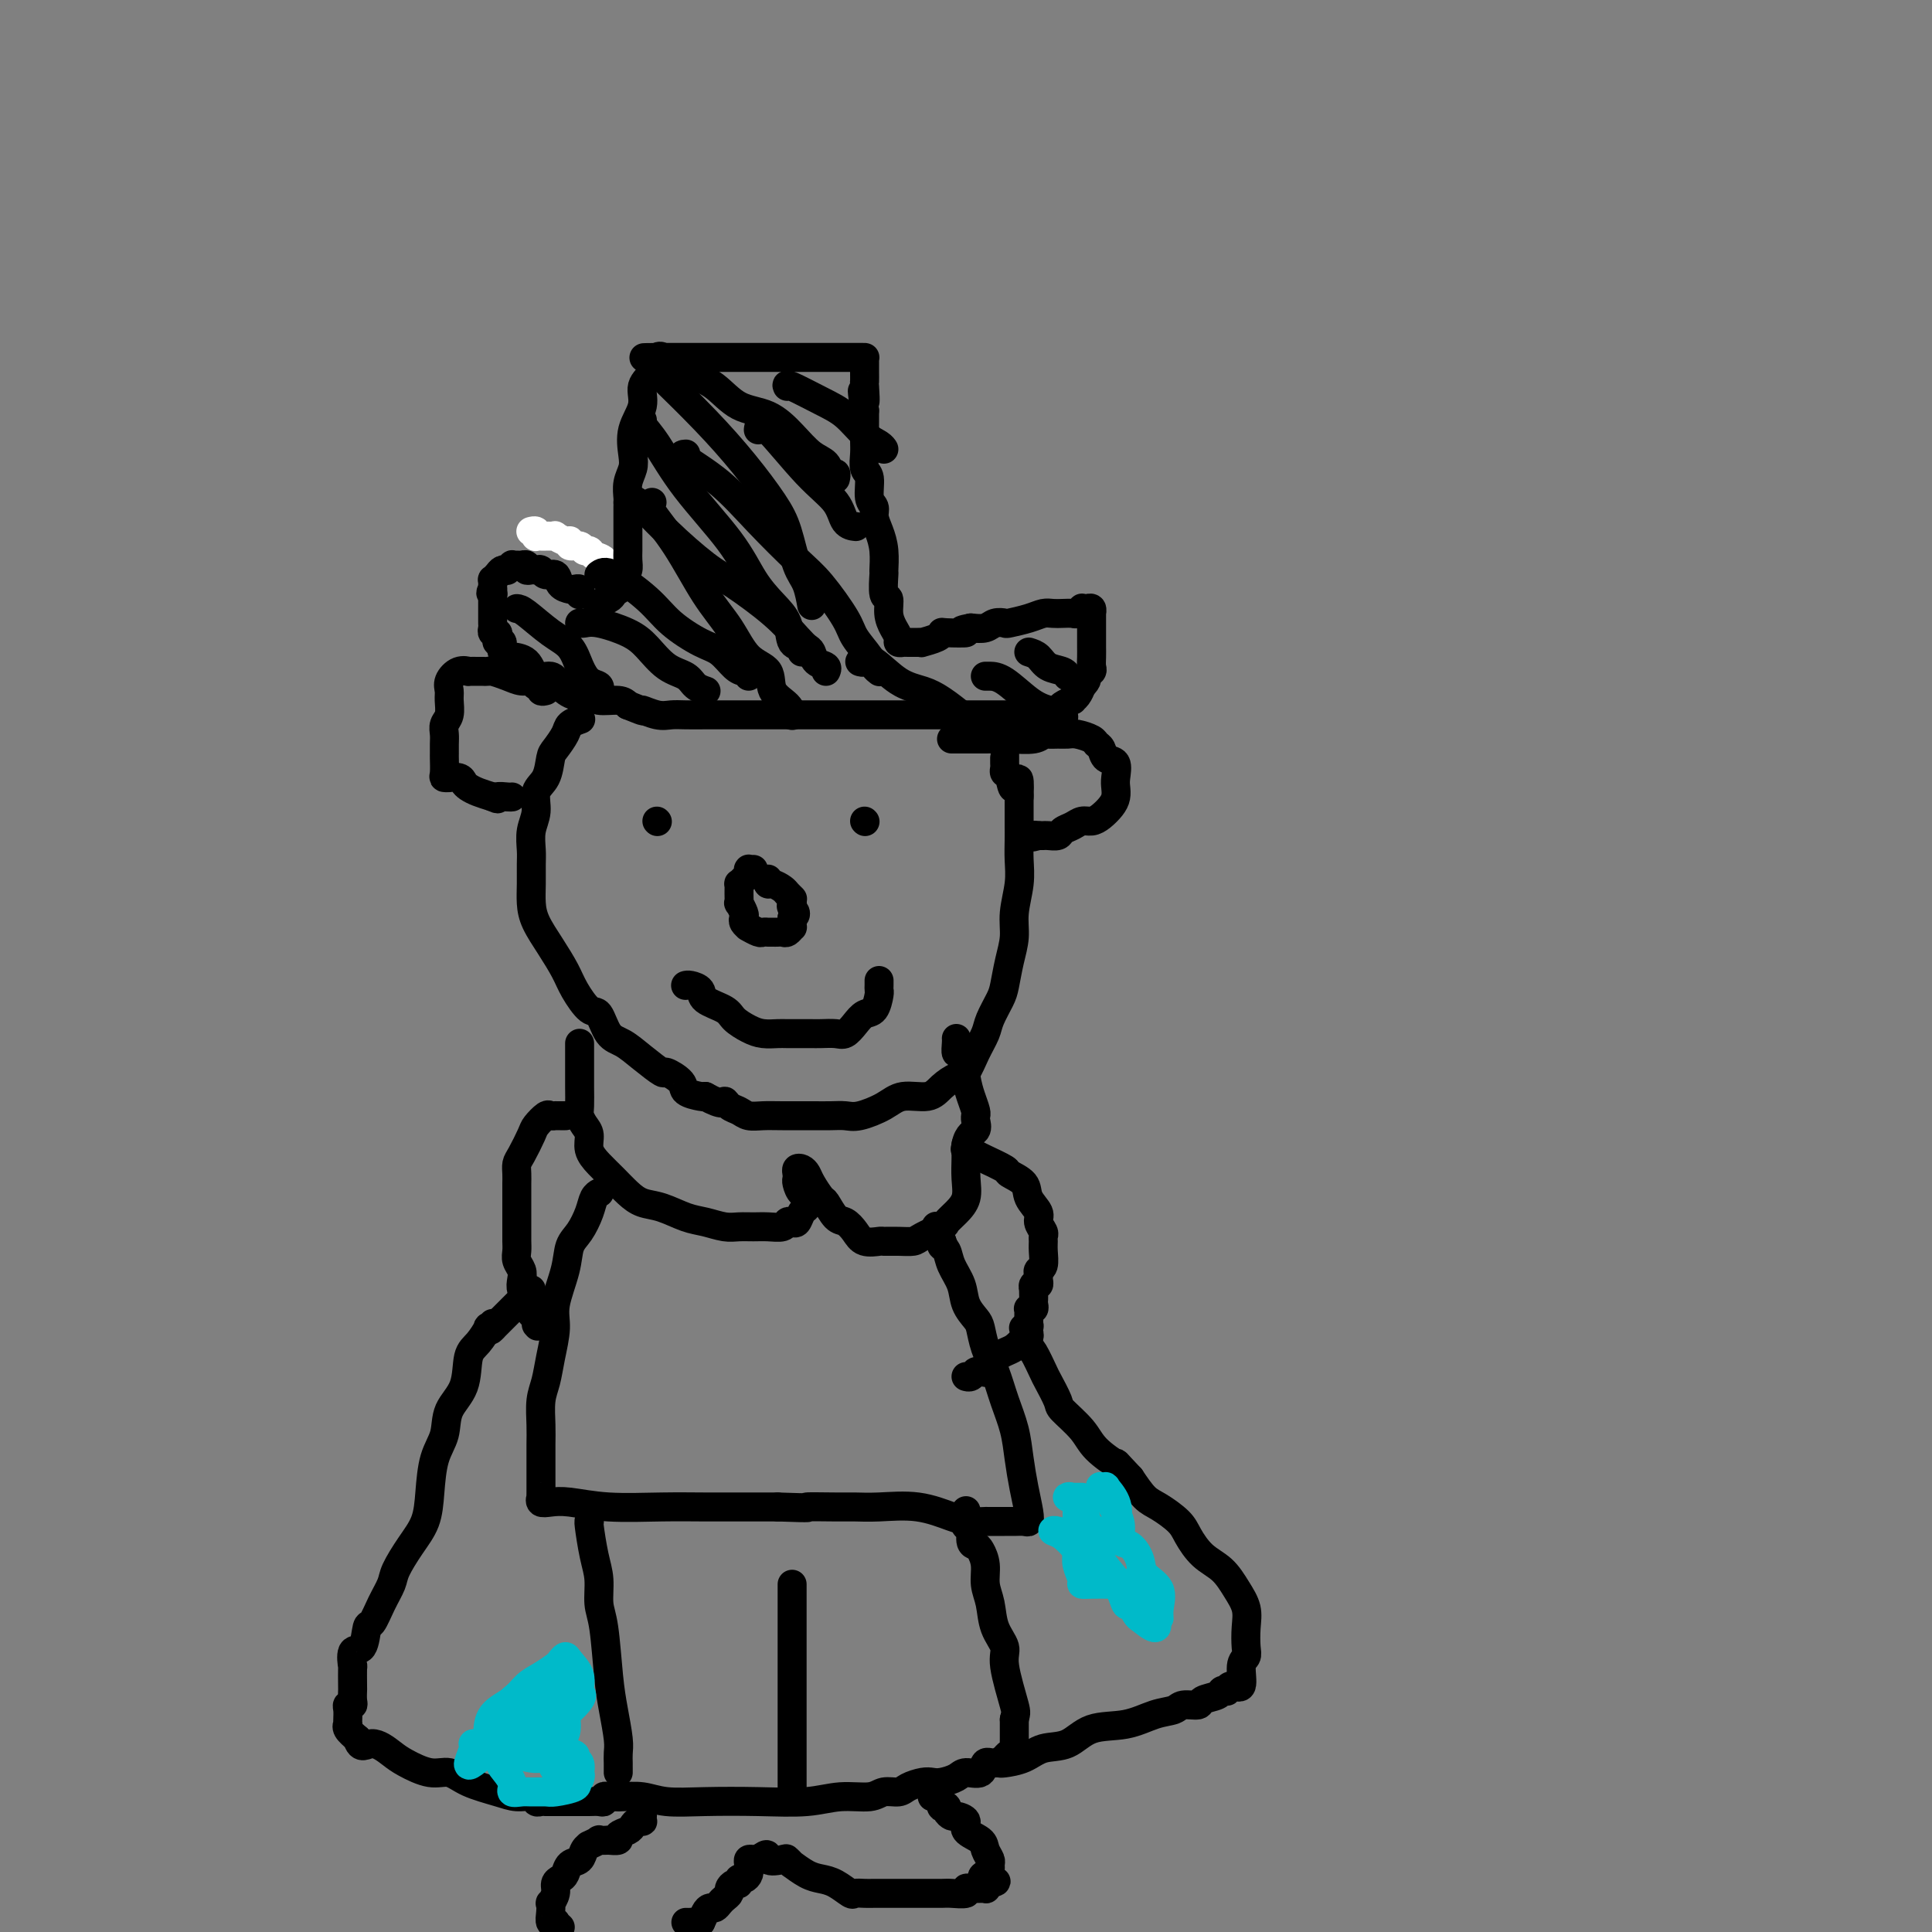 <svg viewBox='0 0 400 400' version='1.1' xmlns='http://www.w3.org/2000/svg' xmlns:xlink='http://www.w3.org/1999/xlink'><rect x="0" y="0" width="400" height="400" fill="#808080" stroke="none"/><g fill='none' stroke='#FFFFFF' stroke-width='6' stroke-linecap='round' stroke-linejoin='round'><path d='M128,118c-0.325,-0.055 -0.650,-0.110 -1,0c-0.350,0.110 -0.724,0.384 -1,0c-0.276,-0.384 -0.454,-1.428 -1,-2c-0.546,-0.572 -1.460,-0.674 -2,-1c-0.540,-0.326 -0.704,-0.876 -1,-1c-0.296,-0.124 -0.722,0.178 -1,0c-0.278,-0.178 -0.408,-0.836 -1,-1c-0.592,-0.164 -1.646,0.166 -2,0c-0.354,-0.166 -0.007,-0.829 0,-1c0.007,-0.171 -0.327,0.150 -1,0c-0.673,-0.150 -1.686,-0.772 -2,-1c-0.314,-0.228 0.070,-0.061 0,0c-0.070,0.061 -0.593,0.017 -1,0c-0.407,-0.017 -0.696,-0.008 -1,0c-0.304,0.008 -0.621,0.016 -1,0c-0.379,-0.016 -0.820,-0.057 -1,0c-0.180,0.057 -0.101,0.211 0,0c0.101,-0.211 0.223,-0.789 0,-1c-0.223,-0.211 -0.791,-0.057 -1,0c-0.209,0.057 -0.060,0.016 0,0c0.060,-0.016 0.030,-0.008 0,0'/></g>
<g fill='none' stroke='#000000' stroke-width='6' stroke-linecap='round' stroke-linejoin='round'><path d='M120,123c-0.026,0.112 -0.053,0.225 0,0c0.053,-0.225 0.184,-0.786 0,-1c-0.184,-0.214 -0.683,-0.081 -1,0c-0.317,0.081 -0.452,0.109 -1,0c-0.548,-0.109 -1.510,-0.355 -2,-1c-0.490,-0.645 -0.509,-1.689 -1,-2c-0.491,-0.311 -1.455,0.113 -2,0c-0.545,-0.113 -0.672,-0.761 -1,-1c-0.328,-0.239 -0.858,-0.068 -1,0c-0.142,0.068 0.102,0.032 0,0c-0.102,-0.032 -0.552,-0.061 -1,0c-0.448,0.061 -0.895,0.213 -1,0c-0.105,-0.213 0.131,-0.790 0,-1c-0.131,-0.210 -0.627,-0.053 -1,0c-0.373,0.053 -0.621,0.000 -1,0c-0.379,-0.000 -0.889,0.052 -1,0c-0.111,-0.052 0.178,-0.207 0,0c-0.178,0.207 -0.822,0.778 -1,1c-0.178,0.222 0.110,0.097 0,0c-0.110,-0.097 -0.618,-0.167 -1,0c-0.382,0.167 -0.638,0.570 -1,1c-0.362,0.430 -0.829,0.889 -1,1c-0.171,0.111 -0.046,-0.124 0,0c0.046,0.124 0.013,0.607 0,1c-0.013,0.393 -0.007,0.697 0,1'/><path d='M102,122c-0.774,1.013 -0.207,1.045 0,1c0.207,-0.045 0.056,-0.165 0,0c-0.056,0.165 -0.015,0.617 0,1c0.015,0.383 0.004,0.698 0,1c-0.004,0.302 -0.001,0.591 0,1c0.001,0.409 -0.001,0.937 0,1c0.001,0.063 0.004,-0.338 0,0c-0.004,0.338 -0.015,1.414 0,2c0.015,0.586 0.055,0.683 0,1c-0.055,0.317 -0.207,0.854 0,1c0.207,0.146 0.771,-0.098 1,0c0.229,0.098 0.122,0.538 0,1c-0.122,0.462 -0.260,0.947 0,1c0.260,0.053 0.917,-0.325 1,0c0.083,0.325 -0.407,1.353 0,2c0.407,0.647 1.713,0.914 2,1c0.287,0.086 -0.443,-0.010 0,0c0.443,0.010 2.061,0.126 3,1c0.939,0.874 1.200,2.506 2,3c0.800,0.494 2.137,-0.151 3,0c0.863,0.151 1.250,1.097 2,2c0.750,0.903 1.864,1.761 3,2c1.136,0.239 2.294,-0.142 3,0c0.706,0.142 0.959,0.808 2,1c1.041,0.192 2.869,-0.088 4,0c1.131,0.088 1.566,0.544 2,1'/><path d='M130,146c4.559,1.868 2.958,1.036 3,1c0.042,-0.036 1.728,0.722 3,1c1.272,0.278 2.129,0.074 3,0c0.871,-0.074 1.754,-0.020 3,0c1.246,0.020 2.853,0.005 4,0c1.147,-0.005 1.834,-0.001 3,0c1.166,0.001 2.811,0.000 4,0c1.189,-0.000 1.920,-0.000 3,0c1.080,0.000 2.508,0.000 4,0c1.492,-0.000 3.049,-0.000 5,0c1.951,0.000 4.297,0.000 6,0c1.703,-0.000 2.764,-0.000 4,0c1.236,0.000 2.649,0.000 4,0c1.351,-0.000 2.642,-0.000 4,0c1.358,0.000 2.783,0.000 4,0c1.217,-0.000 2.225,-0.000 3,0c0.775,0.000 1.316,0.000 2,0c0.684,-0.000 1.509,-0.000 3,0c1.491,0.000 3.646,0.000 5,0c1.354,-0.000 1.905,-0.000 3,0c1.095,0.000 2.733,0.001 4,0c1.267,-0.001 2.165,-0.003 3,0c0.835,0.003 1.609,0.012 2,0c0.391,-0.012 0.400,-0.046 1,0c0.600,0.046 1.792,0.171 3,0c1.208,-0.171 2.432,-0.636 3,-1c0.568,-0.364 0.481,-0.625 1,-1c0.519,-0.375 1.644,-0.863 2,-1c0.356,-0.137 -0.058,0.079 0,0c0.058,-0.079 0.588,-0.451 1,-1c0.412,-0.549 0.706,-1.274 1,-2'/><path d='M224,142c1.403,-1.330 0.912,-1.656 1,-2c0.088,-0.344 0.756,-0.707 1,-1c0.244,-0.293 0.065,-0.517 0,-1c-0.065,-0.483 -0.018,-1.225 0,-2c0.018,-0.775 0.005,-1.583 0,-2c-0.005,-0.417 -0.001,-0.444 0,-1c0.001,-0.556 0.000,-1.641 0,-2c-0.000,-0.359 -0.000,0.009 0,0c0.000,-0.009 -0.000,-0.394 0,-1c0.000,-0.606 0.001,-1.434 0,-2c-0.001,-0.566 -0.003,-0.870 0,-1c0.003,-0.130 0.011,-0.087 0,0c-0.011,0.087 -0.041,0.219 0,0c0.041,-0.219 0.151,-0.787 0,-1c-0.151,-0.213 -0.565,-0.071 -1,0c-0.435,0.071 -0.893,0.072 -1,0c-0.107,-0.072 0.137,-0.215 0,0c-0.137,0.215 -0.655,0.789 -1,1c-0.345,0.211 -0.517,0.059 -1,0c-0.483,-0.059 -1.279,-0.026 -2,0c-0.721,0.026 -1.369,0.046 -2,0c-0.631,-0.046 -1.247,-0.157 -2,0c-0.753,0.157 -1.643,0.582 -3,1c-1.357,0.418 -3.181,0.830 -4,1c-0.819,0.170 -0.632,0.097 -1,0c-0.368,-0.097 -1.291,-0.218 -2,0c-0.709,0.218 -1.202,0.777 -2,1c-0.798,0.223 -1.899,0.112 -3,0'/><path d='M201,130c-3.867,0.687 -1.033,0.906 -1,1c0.033,0.094 -2.733,0.064 -4,0c-1.267,-0.064 -1.035,-0.161 -1,0c0.035,0.161 -0.127,0.579 -1,1c-0.873,0.421 -2.459,0.845 -3,1c-0.541,0.155 -0.039,0.041 0,0c0.039,-0.041 -0.386,-0.010 -1,0c-0.614,0.010 -1.418,0.000 -2,0c-0.582,-0.000 -0.943,0.009 -1,0c-0.057,-0.009 0.191,-0.035 0,0c-0.191,0.035 -0.821,0.131 -1,0c-0.179,-0.131 0.092,-0.490 0,-1c-0.092,-0.510 -0.546,-1.171 -1,-2c-0.454,-0.829 -0.906,-1.827 -1,-3c-0.094,-1.173 0.172,-2.522 0,-3c-0.172,-0.478 -0.781,-0.084 -1,-1c-0.219,-0.916 -0.049,-3.141 0,-4c0.049,-0.859 -0.024,-0.352 0,-1c0.024,-0.648 0.146,-2.451 0,-4c-0.146,-1.549 -0.560,-2.846 -1,-4c-0.440,-1.154 -0.906,-2.167 -1,-3c-0.094,-0.833 0.185,-1.486 0,-2c-0.185,-0.514 -0.834,-0.888 -1,-2c-0.166,-1.112 0.152,-2.963 0,-4c-0.152,-1.037 -0.773,-1.261 -1,-2c-0.227,-0.739 -0.061,-1.992 0,-3c0.061,-1.008 0.016,-1.771 0,-3c-0.016,-1.229 -0.005,-2.922 0,-4c0.005,-1.078 0.002,-1.539 0,-2'/><path d='M179,85c-0.928,-7.242 -0.249,-2.847 0,-2c0.249,0.847 0.067,-1.854 0,-3c-0.067,-1.146 -0.018,-0.738 0,-1c0.018,-0.262 0.006,-1.195 0,-2c-0.006,-0.805 -0.004,-1.484 0,-2c0.004,-0.516 0.012,-0.870 0,-1c-0.012,-0.130 -0.043,-0.035 0,0c0.043,0.035 0.159,0.009 0,0c-0.159,-0.009 -0.593,-0.002 -1,0c-0.407,0.002 -0.786,0.001 -1,0c-0.214,-0.001 -0.262,-0.000 -1,0c-0.738,0.000 -2.167,0.000 -3,0c-0.833,-0.000 -1.070,-0.000 -2,0c-0.930,0.000 -2.552,0.000 -4,0c-1.448,-0.000 -2.721,-0.000 -4,0c-1.279,0.000 -2.565,0.000 -4,0c-1.435,-0.000 -3.020,-0.000 -4,0c-0.980,0.000 -1.354,0.000 -2,0c-0.646,-0.000 -1.562,-0.000 -2,0c-0.438,0.000 -0.396,0.000 -1,0c-0.604,-0.000 -1.854,-0.000 -3,0c-1.146,0.000 -2.187,0.000 -3,0c-0.813,-0.000 -1.399,-0.000 -2,0c-0.601,0.000 -1.219,0.000 -2,0c-0.781,-0.000 -1.725,-0.000 -2,0c-0.275,0.000 0.118,0.000 0,0c-0.118,-0.000 -0.748,-0.000 -1,0c-0.252,0.000 -0.126,0.000 0,0'/><path d='M137,74c-6.731,0.039 -2.558,0.137 -1,0c1.558,-0.137 0.501,-0.509 0,0c-0.501,0.509 -0.446,1.900 -1,3c-0.554,1.100 -1.717,1.908 -2,3c-0.283,1.092 0.313,2.469 0,4c-0.313,1.531 -1.534,3.215 -2,5c-0.466,1.785 -0.177,3.670 0,5c0.177,1.330 0.244,2.103 0,3c-0.244,0.897 -0.797,1.917 -1,3c-0.203,1.083 -0.054,2.230 0,3c0.054,0.770 0.015,1.165 0,2c-0.015,0.835 -0.004,2.110 0,3c0.004,0.890 0.002,1.394 0,2c-0.002,0.606 -0.003,1.314 0,2c0.003,0.686 0.011,1.348 0,2c-0.011,0.652 -0.042,1.293 0,2c0.042,0.707 0.156,1.481 0,2c-0.156,0.519 -0.581,0.783 -1,1c-0.419,0.217 -0.832,0.387 -1,1c-0.168,0.613 -0.091,1.670 0,2c0.091,0.330 0.196,-0.065 0,0c-0.196,0.065 -0.693,0.592 -1,1c-0.307,0.408 -0.422,0.697 -1,1c-0.578,0.303 -1.617,0.620 -2,1c-0.383,0.380 -0.109,0.823 0,1c0.109,0.177 0.055,0.089 0,0'/><path d='M120,149c0.210,-0.075 0.421,-0.149 0,0c-0.421,0.149 -1.473,0.522 -2,1c-0.527,0.478 -0.527,1.061 -1,2c-0.473,0.939 -1.418,2.236 -2,3c-0.582,0.764 -0.801,0.997 -1,2c-0.199,1.003 -0.379,2.775 -1,4c-0.621,1.225 -1.683,1.902 -2,3c-0.317,1.098 0.111,2.618 0,4c-0.111,1.382 -0.762,2.627 -1,4c-0.238,1.373 -0.062,2.873 0,4c0.062,1.127 0.011,1.882 0,3c-0.011,1.118 0.017,2.599 0,4c-0.017,1.401 -0.080,2.722 0,4c0.080,1.278 0.304,2.511 1,4c0.696,1.489 1.863,3.232 3,5c1.137,1.768 2.243,3.559 3,5c0.757,1.441 1.164,2.531 2,4c0.836,1.469 2.102,3.316 3,4c0.898,0.684 1.429,0.205 2,1c0.571,0.795 1.183,2.863 2,4c0.817,1.137 1.838,1.344 3,2c1.162,0.656 2.466,1.762 4,3c1.534,1.238 3.297,2.609 4,3c0.703,0.391 0.346,-0.196 1,0c0.654,0.196 2.320,1.176 3,2c0.680,0.824 0.375,1.491 1,2c0.625,0.509 2.178,0.860 3,1c0.822,0.140 0.911,0.070 1,0'/><path d='M146,227c3.966,2.189 3.880,1.161 4,1c0.120,-0.161 0.445,0.545 1,1c0.555,0.455 1.341,0.658 2,1c0.659,0.342 1.190,0.824 2,1c0.810,0.176 1.897,0.047 3,0c1.103,-0.047 2.222,-0.011 4,0c1.778,0.011 4.216,-0.002 6,0c1.784,0.002 2.916,0.021 4,0c1.084,-0.021 2.121,-0.081 3,0c0.879,0.081 1.599,0.303 3,0c1.401,-0.303 3.481,-1.132 5,-2c1.519,-0.868 2.476,-1.774 4,-2c1.524,-0.226 3.615,0.229 5,0c1.385,-0.229 2.063,-1.142 3,-2c0.937,-0.858 2.134,-1.659 3,-2c0.866,-0.341 1.402,-0.220 2,-1c0.598,-0.780 1.260,-2.461 2,-4c0.740,-1.539 1.560,-2.935 2,-4c0.440,-1.065 0.500,-1.799 1,-3c0.500,-1.201 1.439,-2.868 2,-4c0.561,-1.132 0.742,-1.730 1,-3c0.258,-1.270 0.591,-3.214 1,-5c0.409,-1.786 0.894,-3.416 1,-5c0.106,-1.584 -0.168,-3.123 0,-5c0.168,-1.877 0.777,-4.091 1,-6c0.223,-1.909 0.060,-3.514 0,-5c-0.060,-1.486 -0.016,-2.854 0,-4c0.016,-1.146 0.004,-2.070 0,-3c-0.004,-0.930 -0.001,-1.866 0,-3c0.001,-1.134 0.000,-2.467 0,-3c-0.000,-0.533 -0.000,-0.267 0,0'/><path d='M211,165c0.282,-6.378 -0.513,-2.822 -1,-2c-0.487,0.822 -0.666,-1.090 -1,-2c-0.334,-0.910 -0.821,-0.818 -1,-1c-0.179,-0.182 -0.048,-0.638 0,-1c0.048,-0.362 0.013,-0.629 0,-1c-0.013,-0.371 -0.002,-0.846 0,-1c0.002,-0.154 -0.003,0.011 0,0c0.003,-0.011 0.015,-0.199 0,-1c-0.015,-0.801 -0.055,-2.215 0,-3c0.055,-0.785 0.207,-0.942 0,-1c-0.207,-0.058 -0.773,-0.017 -1,0c-0.227,0.017 -0.113,0.008 0,0'/><path d='M113,143c-0.448,0.122 -0.896,0.244 -1,0c-0.104,-0.244 0.135,-0.853 0,-1c-0.135,-0.147 -0.646,0.167 -1,0c-0.354,-0.167 -0.553,-0.815 -1,-1c-0.447,-0.185 -1.142,0.094 -2,0c-0.858,-0.094 -1.878,-0.561 -3,-1c-1.122,-0.439 -2.347,-0.850 -3,-1c-0.653,-0.150 -0.734,-0.040 -1,0c-0.266,0.040 -0.718,0.009 -1,0c-0.282,-0.009 -0.395,0.003 -1,0c-0.605,-0.003 -1.703,-0.023 -2,0c-0.297,0.023 0.207,0.088 0,0c-0.207,-0.088 -1.126,-0.329 -2,0c-0.874,0.329 -1.702,1.229 -2,2c-0.298,0.771 -0.066,1.414 0,2c0.066,0.586 -0.035,1.115 0,2c0.035,0.885 0.206,2.125 0,3c-0.206,0.875 -0.787,1.384 -1,2c-0.213,0.616 -0.057,1.338 0,2c0.057,0.662 0.014,1.263 0,2c-0.014,0.737 0.000,1.609 0,2c-0.000,0.391 -0.016,0.301 0,1c0.016,0.699 0.064,2.186 0,3c-0.064,0.814 -0.238,0.953 0,1c0.238,0.047 0.889,0.001 1,0c0.111,-0.001 -0.319,0.041 0,0c0.319,-0.041 1.387,-0.166 2,0c0.613,0.166 0.773,0.622 1,1c0.227,0.378 0.523,0.679 1,1c0.477,0.321 1.136,0.663 2,1c0.864,0.337 1.932,0.668 3,1'/><path d='M102,165c1.668,0.774 0.839,0.207 1,0c0.161,-0.207 1.311,-0.056 2,0c0.689,0.056 0.916,0.015 1,0c0.084,-0.015 0.024,-0.004 0,0c-0.024,0.004 -0.012,0.002 0,0'/><path d='M197,153c0.430,0.001 0.861,0.001 1,0c0.139,-0.001 -0.012,-0.004 1,0c1.012,0.004 3.187,0.015 5,0c1.813,-0.015 3.262,-0.057 5,0c1.738,0.057 3.764,0.212 5,0c1.236,-0.212 1.681,-0.790 2,-1c0.319,-0.210 0.513,-0.054 1,0c0.487,0.054 1.268,0.004 2,0c0.732,-0.004 1.415,0.039 2,0c0.585,-0.039 1.073,-0.161 2,0c0.927,0.161 2.294,0.605 3,1c0.706,0.395 0.749,0.743 1,1c0.251,0.257 0.708,0.425 1,1c0.292,0.575 0.419,1.558 1,2c0.581,0.442 1.618,0.345 2,1c0.382,0.655 0.111,2.063 0,3c-0.111,0.937 -0.060,1.404 0,2c0.060,0.596 0.129,1.322 0,2c-0.129,0.678 -0.457,1.309 -1,2c-0.543,0.691 -1.301,1.442 -2,2c-0.699,0.558 -1.338,0.924 -2,1c-0.662,0.076 -1.347,-0.137 -2,0c-0.653,0.137 -1.274,0.625 -2,1c-0.726,0.375 -1.556,0.636 -2,1c-0.444,0.364 -0.500,0.829 -1,1c-0.500,0.171 -1.442,0.046 -2,0c-0.558,-0.046 -0.731,-0.013 -1,0c-0.269,0.013 -0.635,0.007 -1,0'/><path d='M215,173c-2.244,0.622 -1.356,0.178 -1,0c0.356,-0.178 0.178,-0.089 0,0'/><path d='M156,180c-0.424,-0.007 -0.848,-0.013 -1,0c-0.152,0.013 -0.030,0.046 0,0c0.030,-0.046 -0.030,-0.171 0,0c0.030,0.171 0.152,0.640 0,1c-0.152,0.360 -0.576,0.612 -1,1c-0.424,0.388 -0.847,0.911 -1,1c-0.153,0.089 -0.037,-0.257 0,0c0.037,0.257 -0.004,1.115 0,2c0.004,0.885 0.053,1.795 0,2c-0.053,0.205 -0.207,-0.295 0,0c0.207,0.295 0.774,1.386 1,2c0.226,0.614 0.111,0.752 0,1c-0.111,0.248 -0.219,0.606 0,1c0.219,0.394 0.765,0.824 1,1c0.235,0.176 0.158,0.100 0,0c-0.158,-0.100 -0.397,-0.223 0,0c0.397,0.223 1.430,0.792 2,1c0.570,0.208 0.678,0.056 1,0c0.322,-0.056 0.860,-0.015 1,0c0.140,0.015 -0.117,0.005 0,0c0.117,-0.005 0.610,-0.005 1,0c0.390,0.005 0.679,0.016 1,0c0.321,-0.016 0.674,-0.060 1,0c0.326,0.060 0.623,0.223 1,0c0.377,-0.223 0.833,-0.833 1,-1c0.167,-0.167 0.045,0.109 0,0c-0.045,-0.109 -0.013,-0.603 0,-1c0.013,-0.397 0.006,-0.699 0,-1'/><path d='M164,190c1.393,-0.718 0.374,-1.512 0,-2c-0.374,-0.488 -0.103,-0.670 0,-1c0.103,-0.330 0.040,-0.809 0,-1c-0.040,-0.191 -0.056,-0.094 0,0c0.056,0.094 0.183,0.184 0,0c-0.183,-0.184 -0.676,-0.641 -1,-1c-0.324,-0.359 -0.479,-0.618 -1,-1c-0.521,-0.382 -1.408,-0.886 -2,-1c-0.592,-0.114 -0.890,0.162 -1,0c-0.110,-0.162 -0.031,-0.760 0,-1c0.031,-0.240 0.016,-0.120 0,0'/><path d='M142,204c-0.053,0.018 -0.106,0.035 0,0c0.106,-0.035 0.369,-0.123 1,0c0.631,0.123 1.628,0.456 2,1c0.372,0.544 0.119,1.298 1,2c0.881,0.702 2.897,1.351 4,2c1.103,0.649 1.291,1.298 2,2c0.709,0.702 1.937,1.456 3,2c1.063,0.544 1.962,0.878 3,1c1.038,0.122 2.217,0.033 3,0c0.783,-0.033 1.172,-0.009 2,0c0.828,0.009 2.094,0.004 3,0c0.906,-0.004 1.450,-0.007 2,0c0.550,0.007 1.106,0.023 2,0c0.894,-0.023 2.127,-0.084 3,0c0.873,0.084 1.386,0.313 2,0c0.614,-0.313 1.327,-1.169 2,-2c0.673,-0.831 1.305,-1.637 2,-2c0.695,-0.363 1.454,-0.283 2,-1c0.546,-0.717 0.878,-2.231 1,-3c0.122,-0.769 0.033,-0.794 0,-1c-0.033,-0.206 -0.009,-0.594 0,-1c0.009,-0.406 0.003,-0.830 0,-1c-0.003,-0.170 -0.001,-0.085 0,0'/><path d='M136,170c0.000,0.000 0.100,0.100 0.1,0.1'/><path d='M179,170c0.000,0.000 0.100,0.100 0.1,0.1'/><path d='M120,216c0.000,0.376 0.000,0.751 0,1c-0.000,0.249 -0.001,0.370 0,1c0.001,0.630 0.003,1.769 0,3c-0.003,1.231 -0.011,2.556 0,4c0.011,1.444 0.040,3.009 0,4c-0.040,0.991 -0.149,1.409 0,2c0.149,0.591 0.557,1.354 1,2c0.443,0.646 0.923,1.174 1,2c0.077,0.826 -0.248,1.952 0,3c0.248,1.048 1.068,2.020 2,3c0.932,0.980 1.974,1.968 3,3c1.026,1.032 2.034,2.107 3,3c0.966,0.893 1.890,1.602 3,2c1.110,0.398 2.408,0.485 4,1c1.592,0.515 3.479,1.459 5,2c1.521,0.541 2.675,0.681 4,1c1.325,0.319 2.821,0.819 4,1c1.179,0.181 2.042,0.045 3,0c0.958,-0.045 2.011,0.002 3,0c0.989,-0.002 1.914,-0.051 3,0c1.086,0.051 2.332,0.203 3,0c0.668,-0.203 0.757,-0.761 1,-1c0.243,-0.239 0.639,-0.158 1,0c0.361,0.158 0.685,0.393 1,0c0.315,-0.393 0.621,-1.415 1,-2c0.379,-0.585 0.833,-0.735 1,-1c0.167,-0.265 0.048,-0.647 0,-1c-0.048,-0.353 -0.024,-0.676 0,-1'/><path d='M167,248c0.143,-0.892 -0.498,-0.621 -1,-1c-0.502,-0.379 -0.864,-1.409 -1,-2c-0.136,-0.591 -0.047,-0.744 0,-1c0.047,-0.256 0.053,-0.614 0,-1c-0.053,-0.386 -0.165,-0.800 0,-1c0.165,-0.200 0.607,-0.186 1,0c0.393,0.186 0.738,0.544 1,1c0.262,0.456 0.440,1.010 1,2c0.560,0.990 1.501,2.414 2,3c0.499,0.586 0.555,0.332 1,1c0.445,0.668 1.279,2.256 2,3c0.721,0.744 1.329,0.644 2,1c0.671,0.356 1.404,1.167 2,2c0.596,0.833 1.056,1.688 2,2c0.944,0.312 2.372,0.082 3,0c0.628,-0.082 0.456,-0.015 1,0c0.544,0.015 1.805,-0.023 3,0c1.195,0.023 2.326,0.106 3,0c0.674,-0.106 0.892,-0.401 2,-1c1.108,-0.599 3.106,-1.503 4,-2c0.894,-0.497 0.684,-0.587 1,-1c0.316,-0.413 1.156,-1.149 2,-2c0.844,-0.851 1.690,-1.816 2,-3c0.310,-1.184 0.083,-2.588 0,-4c-0.083,-1.412 -0.024,-2.832 0,-4c0.024,-1.168 0.012,-2.084 0,-3'/><path d='M200,237c0.453,-2.276 1.585,-2.466 2,-3c0.415,-0.534 0.112,-1.413 0,-2c-0.112,-0.587 -0.033,-0.884 0,-1c0.033,-0.116 0.020,-0.051 0,0c-0.020,0.051 -0.047,0.089 0,0c0.047,-0.089 0.166,-0.306 0,-1c-0.166,-0.694 -0.619,-1.867 -1,-3c-0.381,-1.133 -0.691,-2.227 -1,-4c-0.309,-1.773 -0.619,-4.227 -1,-5c-0.381,-0.773 -0.834,0.133 -1,0c-0.166,-0.133 -0.045,-1.305 0,-2c0.045,-0.695 0.013,-0.913 0,-1c-0.013,-0.087 -0.006,-0.044 0,0'/><path d='M124,247c0.095,-0.050 0.190,-0.100 0,0c-0.190,0.100 -0.665,0.351 -1,1c-0.335,0.649 -0.528,1.695 -1,3c-0.472,1.305 -1.222,2.867 -2,4c-0.778,1.133 -1.585,1.835 -2,3c-0.415,1.165 -0.440,2.794 -1,5c-0.560,2.206 -1.656,4.991 -2,7c-0.344,2.009 0.066,3.244 0,5c-0.066,1.756 -0.606,4.034 -1,6c-0.394,1.966 -0.641,3.620 -1,5c-0.359,1.380 -0.828,2.485 -1,4c-0.172,1.515 -0.046,3.438 0,5c0.046,1.562 0.012,2.761 0,4c-0.012,1.239 -0.003,2.518 0,4c0.003,1.482 0.001,3.167 0,4c-0.001,0.833 -0.002,0.815 0,1c0.002,0.185 0.005,0.572 0,1c-0.005,0.428 -0.020,0.898 0,1c0.020,0.102 0.075,-0.165 0,0c-0.075,0.165 -0.281,0.762 0,1c0.281,0.238 1.048,0.116 2,0c0.952,-0.116 2.090,-0.227 4,0c1.910,0.227 4.592,0.793 8,1c3.408,0.207 7.542,0.055 11,0c3.458,-0.055 6.239,-0.015 9,0c2.761,0.015 5.503,0.004 8,0c2.497,-0.004 4.748,-0.002 7,0'/><path d='M161,312c8.626,0.309 5.690,0.081 6,0c0.310,-0.081 3.864,-0.015 6,0c2.136,0.015 2.854,-0.020 4,0c1.146,0.020 2.721,0.096 5,0c2.279,-0.096 5.262,-0.366 8,0c2.738,0.366 5.232,1.366 7,2c1.768,0.634 2.809,0.902 4,1c1.191,0.098 2.531,0.026 3,0c0.469,-0.026 0.066,-0.007 0,0c-0.066,0.007 0.207,0.003 1,0c0.793,-0.003 2.108,-0.005 3,0c0.892,0.005 1.360,0.015 2,0c0.640,-0.015 1.450,-0.057 2,0c0.550,0.057 0.839,0.211 1,0c0.161,-0.211 0.195,-0.788 0,-2c-0.195,-1.212 -0.618,-3.057 -1,-5c-0.382,-1.943 -0.722,-3.982 -1,-6c-0.278,-2.018 -0.495,-4.015 -1,-6c-0.505,-1.985 -1.300,-3.959 -2,-6c-0.700,-2.041 -1.305,-4.149 -2,-6c-0.695,-1.851 -1.481,-3.446 -2,-5c-0.519,-1.554 -0.773,-3.066 -1,-4c-0.227,-0.934 -0.428,-1.290 -1,-2c-0.572,-0.710 -1.516,-1.773 -2,-3c-0.484,-1.227 -0.508,-2.619 -1,-4c-0.492,-1.381 -1.451,-2.752 -2,-4c-0.549,-1.248 -0.686,-2.375 -1,-3c-0.314,-0.625 -0.804,-0.750 -1,-1c-0.196,-0.250 -0.098,-0.625 0,-1'/><path d='M195,257c-2.333,-6.067 -0.667,-1.733 0,0c0.667,1.733 0.333,0.867 0,0'/><path d='M122,315c0.022,0.037 0.044,0.075 0,0c-0.044,-0.075 -0.152,-0.262 0,1c0.152,1.262 0.566,3.974 1,6c0.434,2.026 0.890,3.365 1,5c0.110,1.635 -0.124,3.565 0,5c0.124,1.435 0.608,2.376 1,5c0.392,2.624 0.694,6.930 1,10c0.306,3.070 0.618,4.904 1,7c0.382,2.096 0.834,4.456 1,6c0.166,1.544 0.044,2.274 0,3c-0.044,0.726 -0.012,1.449 0,2c0.012,0.551 0.003,0.931 0,1c-0.003,0.069 -0.001,-0.174 0,0c0.001,0.174 0.000,0.764 0,1c-0.000,0.236 -0.000,0.118 0,0'/><path d='M117,231c0.081,0.000 0.162,0.001 0,0c-0.162,-0.001 -0.567,-0.002 -1,0c-0.433,0.002 -0.894,0.007 -1,0c-0.106,-0.007 0.141,-0.026 0,0c-0.141,0.026 -0.671,0.097 -1,0c-0.329,-0.097 -0.456,-0.364 -1,0c-0.544,0.364 -1.505,1.357 -2,2c-0.495,0.643 -0.525,0.935 -1,2c-0.475,1.065 -1.395,2.903 -2,4c-0.605,1.097 -0.894,1.451 -1,2c-0.106,0.549 -0.028,1.291 0,2c0.028,0.709 0.008,1.383 0,2c-0.008,0.617 -0.002,1.176 0,2c0.002,0.824 0.001,1.911 0,3c-0.001,1.089 -0.001,2.178 0,3c0.001,0.822 0.004,1.375 0,2c-0.004,0.625 -0.015,1.322 0,2c0.015,0.678 0.055,1.337 0,2c-0.055,0.663 -0.207,1.330 0,2c0.207,0.670 0.772,1.344 1,2c0.228,0.656 0.117,1.294 0,2c-0.117,0.706 -0.241,1.481 0,2c0.241,0.519 0.849,0.784 1,1c0.151,0.216 -0.153,0.384 0,1c0.153,0.616 0.763,1.681 1,2c0.237,0.319 0.102,-0.106 0,0c-0.102,0.106 -0.172,0.745 0,1c0.172,0.255 0.586,0.128 1,0'/><path d='M111,272c0.619,4.652 0.166,1.783 0,1c-0.166,-0.783 -0.045,0.520 0,1c0.045,0.480 0.013,0.137 0,0c-0.013,-0.137 -0.006,-0.069 0,0'/><path d='M200,238c0.053,0.026 0.106,0.052 0,0c-0.106,-0.052 -0.371,-0.183 0,0c0.371,0.183 1.378,0.681 2,1c0.622,0.319 0.858,0.458 2,1c1.142,0.542 3.189,1.486 4,2c0.811,0.514 0.384,0.599 1,1c0.616,0.401 2.274,1.119 3,2c0.726,0.881 0.520,1.924 1,3c0.480,1.076 1.645,2.186 2,3c0.355,0.814 -0.101,1.333 0,2c0.101,0.667 0.760,1.482 1,2c0.240,0.518 0.060,0.741 0,1c-0.060,0.259 -0.002,0.556 0,1c0.002,0.444 -0.052,1.036 0,2c0.052,0.964 0.211,2.301 0,3c-0.211,0.699 -0.792,0.761 -1,1c-0.208,0.239 -0.042,0.657 0,1c0.042,0.343 -0.041,0.613 0,1c0.041,0.387 0.207,0.891 0,1c-0.207,0.109 -0.788,-0.178 -1,0c-0.212,0.178 -0.057,0.821 0,1c0.057,0.179 0.016,-0.106 0,0c-0.016,0.106 -0.008,0.603 0,1c0.008,0.397 0.016,0.694 0,1c-0.016,0.306 -0.057,0.621 0,1c0.057,0.379 0.211,0.823 0,1c-0.211,0.177 -0.789,0.089 -1,0c-0.211,-0.089 -0.057,-0.178 0,0c0.057,0.178 0.015,0.625 0,1c-0.015,0.375 -0.004,0.679 0,1c0.004,0.321 0.002,0.661 0,1'/><path d='M213,274c-0.318,3.809 -0.115,1.832 0,1c0.115,-0.832 0.140,-0.519 0,0c-0.140,0.519 -0.444,1.243 -1,2c-0.556,0.757 -1.364,1.548 -2,2c-0.636,0.452 -1.102,0.566 -2,1c-0.898,0.434 -2.230,1.187 -3,2c-0.770,0.813 -0.980,1.686 -1,2c-0.020,0.314 0.149,0.070 0,0c-0.149,-0.070 -0.614,0.034 -1,0c-0.386,-0.034 -0.691,-0.205 -1,0c-0.309,0.205 -0.622,0.786 -1,1c-0.378,0.214 -0.822,0.061 -1,0c-0.178,-0.061 -0.089,-0.031 0,0'/><path d='M128,372c-0.020,-0.008 -0.040,-0.016 0,0c0.040,0.016 0.141,0.057 1,0c0.859,-0.057 2.475,-0.210 4,0c1.525,0.210 2.958,0.784 5,1c2.042,0.216 4.693,0.073 8,0c3.307,-0.073 7.269,-0.076 11,0c3.731,0.076 7.230,0.231 10,0c2.770,-0.231 4.810,-0.849 7,-1c2.190,-0.151 4.530,0.166 6,0c1.470,-0.166 2.071,-0.815 3,-1c0.929,-0.185 2.187,0.095 3,0c0.813,-0.095 1.180,-0.564 2,-1c0.820,-0.436 2.091,-0.839 3,-1c0.909,-0.161 1.456,-0.079 2,0c0.544,0.079 1.087,0.157 2,0c0.913,-0.157 2.198,-0.549 3,-1c0.802,-0.451 1.123,-0.962 2,-1c0.877,-0.038 2.311,0.397 3,0c0.689,-0.397 0.632,-1.627 1,-2c0.368,-0.373 1.160,0.110 2,0c0.840,-0.110 1.728,-0.812 2,-1c0.272,-0.188 -0.071,0.138 0,0c0.071,-0.138 0.555,-0.739 1,-1c0.445,-0.261 0.851,-0.183 1,0c0.149,0.183 0.040,0.472 0,0c-0.040,-0.472 -0.011,-1.706 0,-3c0.011,-1.294 0.006,-2.647 0,-4'/><path d='M210,356c0.284,-1.329 0.494,-1.153 0,-3c-0.494,-1.847 -1.691,-5.718 -2,-8c-0.309,-2.282 0.272,-2.974 0,-4c-0.272,-1.026 -1.396,-2.387 -2,-4c-0.604,-1.613 -0.686,-3.480 -1,-5c-0.314,-1.520 -0.859,-2.695 -1,-4c-0.141,-1.305 0.121,-2.739 0,-4c-0.121,-1.261 -0.625,-2.347 -1,-3c-0.375,-0.653 -0.622,-0.873 -1,-1c-0.378,-0.127 -0.886,-0.162 -1,-1c-0.114,-0.838 0.166,-2.481 0,-3c-0.166,-0.519 -0.776,0.085 -1,0c-0.224,-0.085 -0.060,-0.858 0,-1c0.060,-0.142 0.016,0.346 0,0c-0.016,-0.346 -0.005,-1.528 0,-2c0.005,-0.472 0.002,-0.236 0,0'/><path d='M164,372c0.000,0.103 0.000,0.205 0,0c0.000,-0.205 0.000,-0.719 0,-1c-0.000,-0.281 0.000,-0.331 0,-1c0.000,-0.669 0.000,-1.956 0,-3c0.000,-1.044 0.000,-1.843 0,-4c0.000,-2.157 -0.000,-5.671 0,-9c0.000,-3.329 0.000,-6.474 0,-9c0.000,-2.526 0.000,-4.435 0,-6c0.000,-1.565 0.000,-2.787 0,-4c0.000,-1.213 0.000,-2.416 0,-3c0.000,-0.584 0.000,-0.549 0,-1c0.000,-0.451 0.000,-1.389 0,-2c0.000,-0.611 0.000,-0.896 0,-1c0.000,-0.104 0.000,-0.028 0,0c0.000,0.028 0.000,0.008 0,0c0.000,-0.008 -0.000,-0.002 0,0c0.000,0.002 0.000,0.001 0,0'/><path d='M133,375c-0.002,0.453 -0.003,0.905 0,1c0.003,0.095 0.012,-0.168 0,0c-0.012,0.168 -0.043,0.766 0,1c0.043,0.234 0.161,0.104 0,0c-0.161,-0.104 -0.601,-0.182 -1,0c-0.399,0.182 -0.755,0.623 -1,1c-0.245,0.377 -0.378,0.689 -1,1c-0.622,0.311 -1.734,0.619 -2,1c-0.266,0.381 0.313,0.834 0,1c-0.313,0.166 -1.518,0.043 -2,0c-0.482,-0.043 -0.242,-0.008 0,0c0.242,0.008 0.486,-0.013 0,0c-0.486,0.013 -1.703,0.058 -2,0c-0.297,-0.058 0.325,-0.219 0,0c-0.325,0.219 -1.596,0.817 -2,1c-0.404,0.183 0.061,-0.049 0,0c-0.061,0.049 -0.646,0.381 -1,1c-0.354,0.619 -0.477,1.527 -1,2c-0.523,0.473 -1.446,0.510 -2,1c-0.554,0.490 -0.741,1.432 -1,2c-0.259,0.568 -0.591,0.764 -1,1c-0.409,0.236 -0.894,0.514 -1,1c-0.106,0.486 0.167,1.181 0,2c-0.167,0.819 -0.773,1.761 -1,2c-0.227,0.239 -0.076,-0.224 0,0c0.076,0.224 0.076,1.135 0,2c-0.076,0.865 -0.226,1.686 0,2c0.226,0.314 0.830,0.123 1,0c0.170,-0.123 -0.094,-0.178 0,0c0.094,0.178 0.547,0.589 1,1'/><path d='M144,398c-0.113,0.000 -0.226,0.000 0,0c0.226,0.000 0.793,0.000 1,0c0.207,-0.000 0.056,0.000 0,0c-0.056,0.000 -0.016,0.000 0,0c0.016,0.000 0.008,0.000 0,0'/><path d='M142,398c0.333,0.014 0.667,0.028 1,0c0.333,-0.028 0.667,-0.098 1,0c0.333,0.098 0.667,0.363 1,0c0.333,-0.363 0.666,-1.354 1,-2c0.334,-0.646 0.668,-0.947 1,-1c0.332,-0.053 0.663,0.141 1,0c0.337,-0.141 0.682,-0.616 1,-1c0.318,-0.384 0.611,-0.676 1,-1c0.389,-0.324 0.874,-0.679 1,-1c0.126,-0.321 -0.107,-0.607 0,-1c0.107,-0.393 0.554,-0.893 1,-1c0.446,-0.107 0.890,0.177 1,0c0.110,-0.177 -0.114,-0.817 0,-1c0.114,-0.183 0.567,0.092 1,0c0.433,-0.092 0.847,-0.550 1,-1c0.153,-0.450 0.044,-0.891 0,-1c-0.044,-0.109 -0.023,0.114 0,0c0.023,-0.114 0.047,-0.567 0,-1c-0.047,-0.433 -0.167,-0.847 0,-1c0.167,-0.153 0.619,-0.044 1,0c0.381,0.044 0.690,0.022 1,0'/><path d='M157,385c2.603,-2.016 1.609,-0.556 2,0c0.391,0.556 2.166,0.208 3,0c0.834,-0.208 0.726,-0.277 1,0c0.274,0.277 0.929,0.899 1,1c0.071,0.101 -0.443,-0.319 0,0c0.443,0.319 1.844,1.378 3,2c1.156,0.622 2.067,0.808 3,1c0.933,0.192 1.887,0.391 3,1c1.113,0.609 2.385,1.627 3,2c0.615,0.373 0.573,0.100 1,0c0.427,-0.100 1.321,-0.027 2,0c0.679,0.027 1.141,0.007 2,0c0.859,-0.007 2.114,-0.002 3,0c0.886,0.002 1.401,0.000 2,0c0.599,-0.000 1.281,-0.000 2,0c0.719,0.000 1.475,-0.000 2,0c0.525,0.000 0.818,0.001 1,0c0.182,-0.001 0.254,-0.004 1,0c0.746,0.004 2.165,0.015 3,0c0.835,-0.015 1.087,-0.057 2,0c0.913,0.057 2.487,0.211 3,0c0.513,-0.211 -0.034,-0.788 0,-1c0.034,-0.212 0.650,-0.060 1,0c0.350,0.060 0.434,0.026 1,0c0.566,-0.026 1.614,-0.046 2,0c0.386,0.046 0.110,0.156 0,0c-0.110,-0.156 -0.055,-0.578 0,-1'/><path d='M204,390c4.348,-0.488 1.219,-0.707 0,-1c-1.219,-0.293 -0.526,-0.659 0,-1c0.526,-0.341 0.887,-0.658 1,-1c0.113,-0.342 -0.020,-0.710 0,-1c0.020,-0.290 0.193,-0.501 0,-1c-0.193,-0.499 -0.752,-1.286 -1,-2c-0.248,-0.714 -0.185,-1.353 -1,-2c-0.815,-0.647 -2.510,-1.300 -3,-2c-0.490,-0.700 0.223,-1.445 0,-2c-0.223,-0.555 -1.384,-0.920 -2,-1c-0.616,-0.080 -0.687,0.123 -1,0c-0.313,-0.123 -0.869,-0.573 -1,-1c-0.131,-0.427 0.162,-0.831 0,-1c-0.162,-0.169 -0.778,-0.102 -1,0c-0.222,0.102 -0.049,0.237 0,0c0.049,-0.237 -0.025,-0.848 0,-1c0.025,-0.152 0.150,0.155 0,0c-0.150,-0.155 -0.576,-0.774 -1,-1c-0.424,-0.226 -0.845,-0.061 -1,0c-0.155,0.061 -0.044,0.017 0,0c0.044,-0.017 0.022,-0.009 0,0'/><path d='M102,274c0.125,0.402 0.251,0.804 0,1c-0.251,0.196 -0.877,0.187 -1,0c-0.123,-0.187 0.258,-0.551 0,0c-0.258,0.551 -1.153,2.015 -2,3c-0.847,0.985 -1.645,1.489 -2,3c-0.355,1.511 -0.266,4.030 -1,6c-0.734,1.970 -2.289,3.390 -3,5c-0.711,1.610 -0.577,3.409 -1,5c-0.423,1.591 -1.402,2.975 -2,5c-0.598,2.025 -0.814,4.691 -1,7c-0.186,2.309 -0.343,4.262 -1,6c-0.657,1.738 -1.815,3.262 -3,5c-1.185,1.738 -2.398,3.691 -3,5c-0.602,1.309 -0.594,1.973 -1,3c-0.406,1.027 -1.227,2.415 -2,4c-0.773,1.585 -1.500,3.365 -2,4c-0.500,0.635 -0.775,0.124 -1,1c-0.225,0.876 -0.400,3.139 -1,4c-0.600,0.861 -1.625,0.320 -2,1c-0.375,0.680 -0.101,2.581 0,3c0.101,0.419 0.028,-0.644 0,0c-0.028,0.644 -0.011,2.995 0,4c0.011,1.005 0.017,0.664 0,1c-0.017,0.336 -0.057,1.350 0,2c0.057,0.650 0.211,0.934 0,1c-0.211,0.066 -0.788,-0.088 -1,0c-0.212,0.088 -0.058,0.418 0,1c0.058,0.582 0.021,1.416 0,2c-0.021,0.584 -0.026,0.920 0,1c0.026,0.080 0.084,-0.094 0,0c-0.084,0.094 -0.310,0.455 0,1c0.310,0.545 1.155,1.272 2,2'/><path d='M74,360c0.622,2.449 1.678,1.071 3,1c1.322,-0.071 2.910,1.164 4,2c1.090,0.836 1.681,1.274 3,2c1.319,0.726 3.367,1.740 5,2c1.633,0.260 2.851,-0.233 4,0c1.149,0.233 2.230,1.190 4,2c1.770,0.810 4.228,1.471 6,2c1.772,0.529 2.857,0.926 4,1c1.143,0.074 2.344,-0.176 3,0c0.656,0.176 0.768,0.779 1,1c0.232,0.221 0.583,0.059 1,0c0.417,-0.059 0.900,-0.016 1,0c0.100,0.016 -0.184,0.004 0,0c0.184,-0.004 0.836,-0.001 1,0c0.164,0.001 -0.160,0.000 0,0c0.160,-0.000 0.803,0.001 2,0c1.197,-0.001 2.947,-0.004 4,0c1.053,0.004 1.409,0.015 2,0c0.591,-0.015 1.416,-0.056 2,0c0.584,0.056 0.926,0.207 1,0c0.074,-0.207 -0.122,-0.774 0,-1c0.122,-0.226 0.561,-0.113 1,0'/><path d='M126,372c3.178,0.000 1.622,0.000 1,0c-0.622,0.000 -0.311,0.000 0,0'/><path d='M207,365c0.058,0.054 0.116,0.109 1,0c0.884,-0.109 2.594,-0.381 4,-1c1.406,-0.619 2.507,-1.584 4,-2c1.493,-0.416 3.377,-0.282 5,-1c1.623,-0.718 2.986,-2.287 5,-3c2.014,-0.713 4.680,-0.568 7,-1c2.320,-0.432 4.293,-1.439 6,-2c1.707,-0.561 3.147,-0.675 4,-1c0.853,-0.325 1.117,-0.861 2,-1c0.883,-0.139 2.384,0.120 3,0c0.616,-0.120 0.347,-0.619 1,-1c0.653,-0.381 2.229,-0.643 3,-1c0.771,-0.357 0.736,-0.810 1,-1c0.264,-0.190 0.826,-0.117 1,0c0.174,0.117 -0.041,0.277 0,0c0.041,-0.277 0.337,-0.993 1,-1c0.663,-0.007 1.694,0.694 2,0c0.306,-0.694 -0.113,-2.783 0,-4c0.113,-1.217 0.757,-1.564 1,-2c0.243,-0.436 0.085,-0.963 0,-2c-0.085,-1.037 -0.098,-2.583 0,-4c0.098,-1.417 0.307,-2.704 0,-4c-0.307,-1.296 -1.130,-2.601 -2,-4c-0.870,-1.399 -1.787,-2.893 -3,-4c-1.213,-1.107 -2.723,-1.828 -4,-3c-1.277,-1.172 -2.323,-2.795 -3,-4c-0.677,-1.205 -0.986,-1.993 -2,-3c-1.014,-1.007 -2.735,-2.233 -4,-3c-1.265,-0.767 -2.076,-1.076 -3,-2c-0.924,-0.924 -1.962,-2.462 -3,-4'/><path d='M234,306c-3.872,-4.104 -2.552,-2.865 -3,-3c-0.448,-0.135 -2.663,-1.644 -4,-3c-1.337,-1.356 -1.796,-2.560 -3,-4c-1.204,-1.440 -3.152,-3.118 -4,-4c-0.848,-0.882 -0.595,-0.969 -1,-2c-0.405,-1.031 -1.468,-3.008 -2,-4c-0.532,-0.992 -0.535,-1.001 -1,-2c-0.465,-0.999 -1.393,-2.989 -2,-4c-0.607,-1.011 -0.894,-1.044 -1,-1c-0.106,0.044 -0.032,0.166 0,0c0.032,-0.166 0.023,-0.619 0,-1c-0.023,-0.381 -0.059,-0.691 0,-1c0.059,-0.309 0.212,-0.619 0,-1c-0.212,-0.381 -0.788,-0.833 -1,-1c-0.212,-0.167 -0.061,-0.048 0,0c0.061,0.048 0.030,0.024 0,0'/><path d='M102,275c-0.332,0.332 -0.663,0.663 0,0c0.663,-0.663 2.321,-2.321 3,-3c0.679,-0.679 0.378,-0.378 1,-1c0.622,-0.622 2.168,-2.168 3,-3c0.832,-0.832 0.952,-0.952 1,-1c0.048,-0.048 0.024,-0.024 0,0'/></g>
<g fill='none' stroke='#00BAC9' stroke-width='6' stroke-linecap='round' stroke-linejoin='round'><path d='M111,362c-0.113,0.006 -0.227,0.011 -1,0c-0.773,-0.011 -2.206,-0.040 -3,0c-0.794,0.040 -0.947,0.149 -1,0c-0.053,-0.149 -0.004,-0.554 0,-1c0.004,-0.446 -0.038,-0.932 0,-2c0.038,-1.068 0.156,-2.717 0,-4c-0.156,-1.283 -0.585,-2.200 0,-3c0.585,-0.800 2.184,-1.482 3,-2c0.816,-0.518 0.849,-0.873 1,-1c0.151,-0.127 0.422,-0.025 1,0c0.578,0.025 1.465,-0.028 2,0c0.535,0.028 0.720,0.137 1,0c0.280,-0.137 0.656,-0.518 1,0c0.344,0.518 0.655,1.936 1,3c0.345,1.064 0.725,1.774 1,3c0.275,1.226 0.447,2.970 0,4c-0.447,1.030 -1.511,1.348 -2,2c-0.489,0.652 -0.404,1.639 -1,2c-0.596,0.361 -1.875,0.097 -3,0c-1.125,-0.097 -2.097,-0.026 -3,0c-0.903,0.026 -1.737,0.007 -2,0c-0.263,-0.007 0.046,-0.002 1,0c0.954,0.002 2.555,0.000 4,0c1.445,-0.000 2.735,-0.000 4,0c1.265,0.000 2.504,0.000 3,0c0.496,-0.000 0.248,-0.000 0,0'/><path d='M118,363c1.713,0.200 0.997,0.698 1,1c0.003,0.302 0.727,0.406 1,1c0.273,0.594 0.095,1.678 0,2c-0.095,0.322 -0.109,-0.120 0,0c0.109,0.120 0.339,0.800 0,1c-0.339,0.200 -1.247,-0.082 -2,0c-0.753,0.082 -1.349,0.528 -2,0c-0.651,-0.528 -1.355,-2.029 -2,-3c-0.645,-0.971 -1.232,-1.413 -2,-3c-0.768,-1.587 -1.719,-4.320 -2,-6c-0.281,-1.680 0.106,-2.306 0,-3c-0.106,-0.694 -0.705,-1.454 -1,-2c-0.295,-0.546 -0.287,-0.877 0,-1c0.287,-0.123 0.851,-0.037 1,0c0.149,0.037 -0.117,0.023 0,0c0.117,-0.023 0.617,-0.057 1,0c0.383,0.057 0.647,0.205 1,0c0.353,-0.205 0.793,-0.762 1,0c0.207,0.762 0.180,2.842 0,4c-0.180,1.158 -0.512,1.394 -1,2c-0.488,0.606 -1.132,1.581 -2,2c-0.868,0.419 -1.961,0.283 -3,1c-1.039,0.717 -2.026,2.287 -3,3c-0.974,0.713 -1.937,0.569 -3,1c-1.063,0.431 -2.227,1.436 -3,2c-0.773,0.564 -1.156,0.687 -1,0c0.156,-0.687 0.850,-2.185 1,-3c0.150,-0.815 -0.243,-0.947 0,-1c0.243,-0.053 1.121,-0.026 2,0'/><path d='M100,361c0.538,-0.552 0.881,0.067 1,0c0.119,-0.067 0.012,-0.818 0,-2c-0.012,-1.182 0.070,-2.793 1,-4c0.930,-1.207 2.707,-2.011 4,-3c1.293,-0.989 2.101,-2.164 3,-3c0.899,-0.836 1.889,-1.333 3,-2c1.111,-0.667 2.344,-1.505 3,-2c0.656,-0.495 0.735,-0.648 1,-1c0.265,-0.352 0.716,-0.904 1,-1c0.284,-0.096 0.400,0.264 1,1c0.600,0.736 1.685,1.849 2,3c0.315,1.151 -0.140,2.340 0,3c0.140,0.660 0.875,0.793 0,2c-0.875,1.207 -3.359,3.490 -5,5c-1.641,1.510 -2.438,2.247 -4,3c-1.562,0.753 -3.888,1.522 -5,2c-1.112,0.478 -1.008,0.663 0,1c1.008,0.337 2.922,0.824 4,1c1.078,0.176 1.321,0.040 2,0c0.679,-0.040 1.792,0.014 2,0c0.208,-0.014 -0.491,-0.097 0,0c0.491,0.097 2.171,0.372 3,1c0.829,0.628 0.808,1.608 1,2c0.192,0.392 0.596,0.196 1,0'/><path d='M119,367c2.027,1.238 0.595,1.834 0,2c-0.595,0.166 -0.351,-0.099 0,0c0.351,0.099 0.810,0.562 0,1c-0.810,0.438 -2.891,0.851 -4,1c-1.109,0.149 -1.248,0.035 -2,0c-0.752,-0.035 -2.118,0.008 -3,0c-0.882,-0.008 -1.281,-0.068 -2,0c-0.719,0.068 -1.759,0.263 -2,0c-0.241,-0.263 0.318,-0.984 0,-2c-0.318,-1.016 -1.514,-2.328 -2,-3c-0.486,-0.672 -0.262,-0.705 0,-1c0.262,-0.295 0.560,-0.853 1,-1c0.440,-0.147 1.021,0.116 1,0c-0.021,-0.116 -0.642,-0.609 0,-1c0.642,-0.391 2.549,-0.678 4,-1c1.451,-0.322 2.445,-0.679 3,-1c0.555,-0.321 0.671,-0.607 1,-1c0.329,-0.393 0.873,-0.891 1,-1c0.127,-0.109 -0.162,0.173 0,0c0.162,-0.173 0.775,-0.802 1,-2c0.225,-1.198 0.060,-2.965 0,-4c-0.060,-1.035 -0.016,-1.338 0,-2c0.016,-0.662 0.004,-1.683 0,-2c-0.004,-0.317 -0.001,0.070 0,0c0.001,-0.070 0.000,-0.596 0,-1c-0.000,-0.404 -0.000,-0.687 0,-1c0.000,-0.313 0.000,-0.657 0,-1'/><path d='M116,346c0.156,-2.244 0.044,-1.356 0,-1c-0.044,0.356 -0.022,0.178 0,0'/><path d='M223,312c0.000,-0.061 0.000,-0.123 0,0c-0.000,0.123 -0.001,0.430 0,1c0.001,0.570 0.004,1.403 0,2c-0.004,0.597 -0.016,0.959 0,2c0.016,1.041 0.061,2.762 0,4c-0.061,1.238 -0.228,1.992 0,3c0.228,1.008 0.850,2.270 1,3c0.150,0.730 -0.170,0.927 0,1c0.170,0.073 0.832,0.020 2,0c1.168,-0.020 2.842,-0.009 4,0c1.158,0.009 1.800,0.016 2,0c0.200,-0.016 -0.041,-0.054 0,0c0.041,0.054 0.365,0.202 1,0c0.635,-0.202 1.581,-0.752 2,0c0.419,0.752 0.311,2.805 1,4c0.689,1.195 2.174,1.530 3,2c0.826,0.470 0.993,1.074 1,1c0.007,-0.074 -0.147,-0.826 0,-2c0.147,-1.174 0.596,-2.771 0,-4c-0.596,-1.229 -2.236,-2.089 -3,-3c-0.764,-0.911 -0.652,-1.871 -1,-3c-0.348,-1.129 -1.155,-2.426 -2,-3c-0.845,-0.574 -1.727,-0.424 -2,-1c-0.273,-0.576 0.065,-1.879 0,-3c-0.065,-1.121 -0.532,-2.061 -1,-3'/><path d='M231,313c-1.790,-3.034 -1.763,-2.619 -2,-3c-0.237,-0.381 -0.736,-1.558 -1,-2c-0.264,-0.442 -0.293,-0.148 0,0c0.293,0.148 0.909,0.149 1,0c0.091,-0.149 -0.342,-0.447 0,0c0.342,0.447 1.457,1.640 2,3c0.543,1.360 0.512,2.886 0,4c-0.512,1.114 -1.505,1.816 -2,2c-0.495,0.184 -0.493,-0.151 -1,0c-0.507,0.151 -1.524,0.786 -2,1c-0.476,0.214 -0.410,0.006 -1,0c-0.590,-0.006 -1.837,0.190 -3,0c-1.163,-0.190 -2.242,-0.764 -3,-1c-0.758,-0.236 -1.195,-0.133 -1,0c0.195,0.133 1.022,0.296 2,1c0.978,0.704 2.107,1.950 3,3c0.893,1.050 1.550,1.902 3,3c1.450,1.098 3.695,2.440 5,4c1.305,1.560 1.671,3.339 2,4c0.329,0.661 0.621,0.204 1,0c0.379,-0.204 0.846,-0.155 1,0c0.154,0.155 -0.006,0.414 0,1c0.006,0.586 0.177,1.497 1,2c0.823,0.503 2.299,0.597 3,1c0.701,0.403 0.629,1.115 0,1c-0.629,-0.115 -1.814,-1.058 -3,-2'/><path d='M236,335c-0.776,-0.577 -1.216,-1.519 -2,-3c-0.784,-1.481 -1.911,-3.502 -3,-5c-1.089,-1.498 -2.140,-2.472 -3,-4c-0.860,-1.528 -1.528,-3.611 -2,-5c-0.472,-1.389 -0.750,-2.085 -1,-3c-0.250,-0.915 -0.474,-2.049 -1,-3c-0.526,-0.951 -1.353,-1.719 -2,-2c-0.647,-0.281 -1.112,-0.075 -1,0c0.112,0.075 0.801,0.020 1,0c0.199,-0.020 -0.091,-0.005 0,0c0.091,0.005 0.563,0.001 1,0c0.437,-0.001 0.839,-0.000 1,0c0.161,0.000 0.080,0.000 0,0'/></g>
<g fill='none' stroke='#000000' stroke-width='6' stroke-linecap='round' stroke-linejoin='round'><path d='M107,126c0.387,0.034 0.775,0.069 2,1c1.225,0.931 3.288,2.760 5,4c1.712,1.240 3.071,1.891 4,3c0.929,1.109 1.426,2.676 2,4c0.574,1.324 1.226,2.407 2,3c0.774,0.593 1.670,0.698 2,1c0.330,0.302 0.094,0.801 0,1c-0.094,0.199 -0.047,0.100 0,0'/><path d='M120,129c0.239,0.044 0.478,0.088 1,0c0.522,-0.088 1.327,-0.309 3,0c1.673,0.309 4.216,1.147 6,2c1.784,0.853 2.811,1.721 4,3c1.189,1.279 2.539,2.970 4,4c1.461,1.030 3.032,1.400 4,2c0.968,0.600 1.332,1.429 2,2c0.668,0.571 1.642,0.885 2,1c0.358,0.115 0.102,0.033 0,0c-0.102,-0.033 -0.051,-0.016 0,0'/><path d='M124,119c0.585,-0.444 1.171,-0.889 3,0c1.829,0.889 4.902,3.110 7,5c2.098,1.890 3.220,3.449 5,5c1.780,1.551 4.218,3.094 6,4c1.782,0.906 2.908,1.175 4,2c1.092,0.825 2.149,2.207 3,3c0.851,0.793 1.496,0.996 2,1c0.504,0.004 0.866,-0.191 1,0c0.134,0.191 0.038,0.769 0,1c-0.038,0.231 -0.019,0.116 0,0'/><path d='M130,104c0.436,0.131 0.871,0.262 1,0c0.129,-0.262 -0.049,-0.917 1,0c1.049,0.917 3.324,3.408 6,6c2.676,2.592 5.753,5.286 8,7c2.247,1.714 3.663,2.447 6,4c2.337,1.553 5.595,3.925 8,6c2.405,2.075 3.958,3.851 5,5c1.042,1.149 1.571,1.671 2,2c0.429,0.329 0.756,0.467 1,1c0.244,0.533 0.406,1.463 1,2c0.594,0.537 1.622,0.683 2,1c0.378,0.317 0.108,0.805 0,1c-0.108,0.195 -0.054,0.098 0,0'/><path d='M142,94c-0.607,0.041 -1.214,0.083 0,1c1.214,0.917 4.248,2.710 7,5c2.752,2.290 5.222,5.076 8,8c2.778,2.924 5.865,5.984 8,8c2.135,2.016 3.317,2.988 5,5c1.683,2.012 3.866,5.065 5,7c1.134,1.935 1.218,2.753 2,4c0.782,1.247 2.261,2.922 3,4c0.739,1.078 0.737,1.560 1,2c0.263,0.440 0.789,0.840 1,1c0.211,0.160 0.105,0.080 0,0'/><path d='M157,89c0.109,-0.868 0.219,-1.735 2,0c1.781,1.735 5.234,6.073 8,9c2.766,2.927 4.844,4.444 6,6c1.156,1.556 1.388,3.150 2,4c0.612,0.850 1.603,0.957 2,1c0.397,0.043 0.198,0.021 0,0'/><path d='M178,137c0.314,0.108 0.628,0.216 1,0c0.372,-0.216 0.803,-0.755 2,0c1.197,0.755 3.159,2.805 5,4c1.841,1.195 3.562,1.536 5,2c1.438,0.464 2.592,1.053 4,2c1.408,0.947 3.068,2.254 4,3c0.932,0.746 1.136,0.932 2,1c0.864,0.068 2.390,0.020 3,0c0.610,-0.020 0.305,-0.010 0,0'/><path d='M204,140c0.209,-0.007 0.417,-0.013 1,0c0.583,0.013 1.540,0.046 3,1c1.460,0.954 3.424,2.830 5,4c1.576,1.170 2.763,1.633 4,2c1.237,0.367 2.525,0.637 3,1c0.475,0.363 0.136,0.818 0,1c-0.136,0.182 -0.068,0.091 0,0'/><path d='M213,135c0.702,0.219 1.404,0.437 2,1c0.596,0.563 1.088,1.470 2,2c0.912,0.530 2.246,0.681 3,1c0.754,0.319 0.930,0.805 1,1c0.070,0.195 0.035,0.097 0,0'/><path d='M143,78c0.082,-0.115 0.163,-0.230 1,0c0.837,0.230 2.429,0.803 4,2c1.571,1.197 3.121,3.016 5,4c1.879,0.984 4.086,1.133 6,2c1.914,0.867 3.536,2.452 5,4c1.464,1.548 2.771,3.060 4,4c1.229,0.940 2.382,1.310 3,2c0.618,0.690 0.702,1.700 1,2c0.298,0.300 0.811,-0.112 1,0c0.189,0.112 0.054,0.746 0,1c-0.054,0.254 -0.027,0.127 0,0'/><path d='M163,80c-0.132,-0.277 -0.263,-0.555 1,0c1.263,0.555 3.922,1.942 6,3c2.078,1.058 3.576,1.786 5,3c1.424,1.214 2.773,2.913 4,4c1.227,1.087 2.330,1.562 3,2c0.670,0.438 0.906,0.839 1,1c0.094,0.161 0.047,0.080 0,0'/><path d='M138,79c-0.706,-0.688 -1.413,-1.377 0,0c1.413,1.377 4.945,4.819 8,8c3.055,3.181 5.634,6.099 8,9c2.366,2.901 4.518,5.783 6,8c1.482,2.217 2.292,3.767 3,6c0.708,2.233 1.314,5.148 2,7c0.686,1.852 1.452,2.641 2,4c0.548,1.359 0.878,3.289 1,4c0.122,0.711 0.035,0.203 0,0c-0.035,-0.203 -0.017,-0.102 0,0'/><path d='M133,87c-0.222,0.168 -0.444,0.337 0,1c0.444,0.663 1.553,1.822 3,4c1.447,2.178 3.232,5.376 6,9c2.768,3.624 6.519,7.675 9,11c2.481,3.325 3.692,5.923 5,8c1.308,2.077 2.715,3.632 4,5c1.285,1.368 2.449,2.549 3,4c0.551,1.451 0.488,3.172 1,4c0.512,0.828 1.599,0.761 2,1c0.401,0.239 0.114,0.782 0,1c-0.114,0.218 -0.057,0.109 0,0'/><path d='M135,104c-0.418,0.311 -0.837,0.622 0,2c0.837,1.378 2.929,3.823 5,7c2.071,3.177 4.121,7.084 6,10c1.879,2.916 3.585,4.839 5,7c1.415,2.161 2.537,4.558 4,6c1.463,1.442 3.268,1.927 4,3c0.732,1.073 0.392,2.732 1,4c0.608,1.268 2.163,2.144 3,3c0.837,0.856 0.956,1.692 1,2c0.044,0.308 0.013,0.088 0,0c-0.013,-0.088 -0.006,-0.044 0,0'/></g>
</svg>